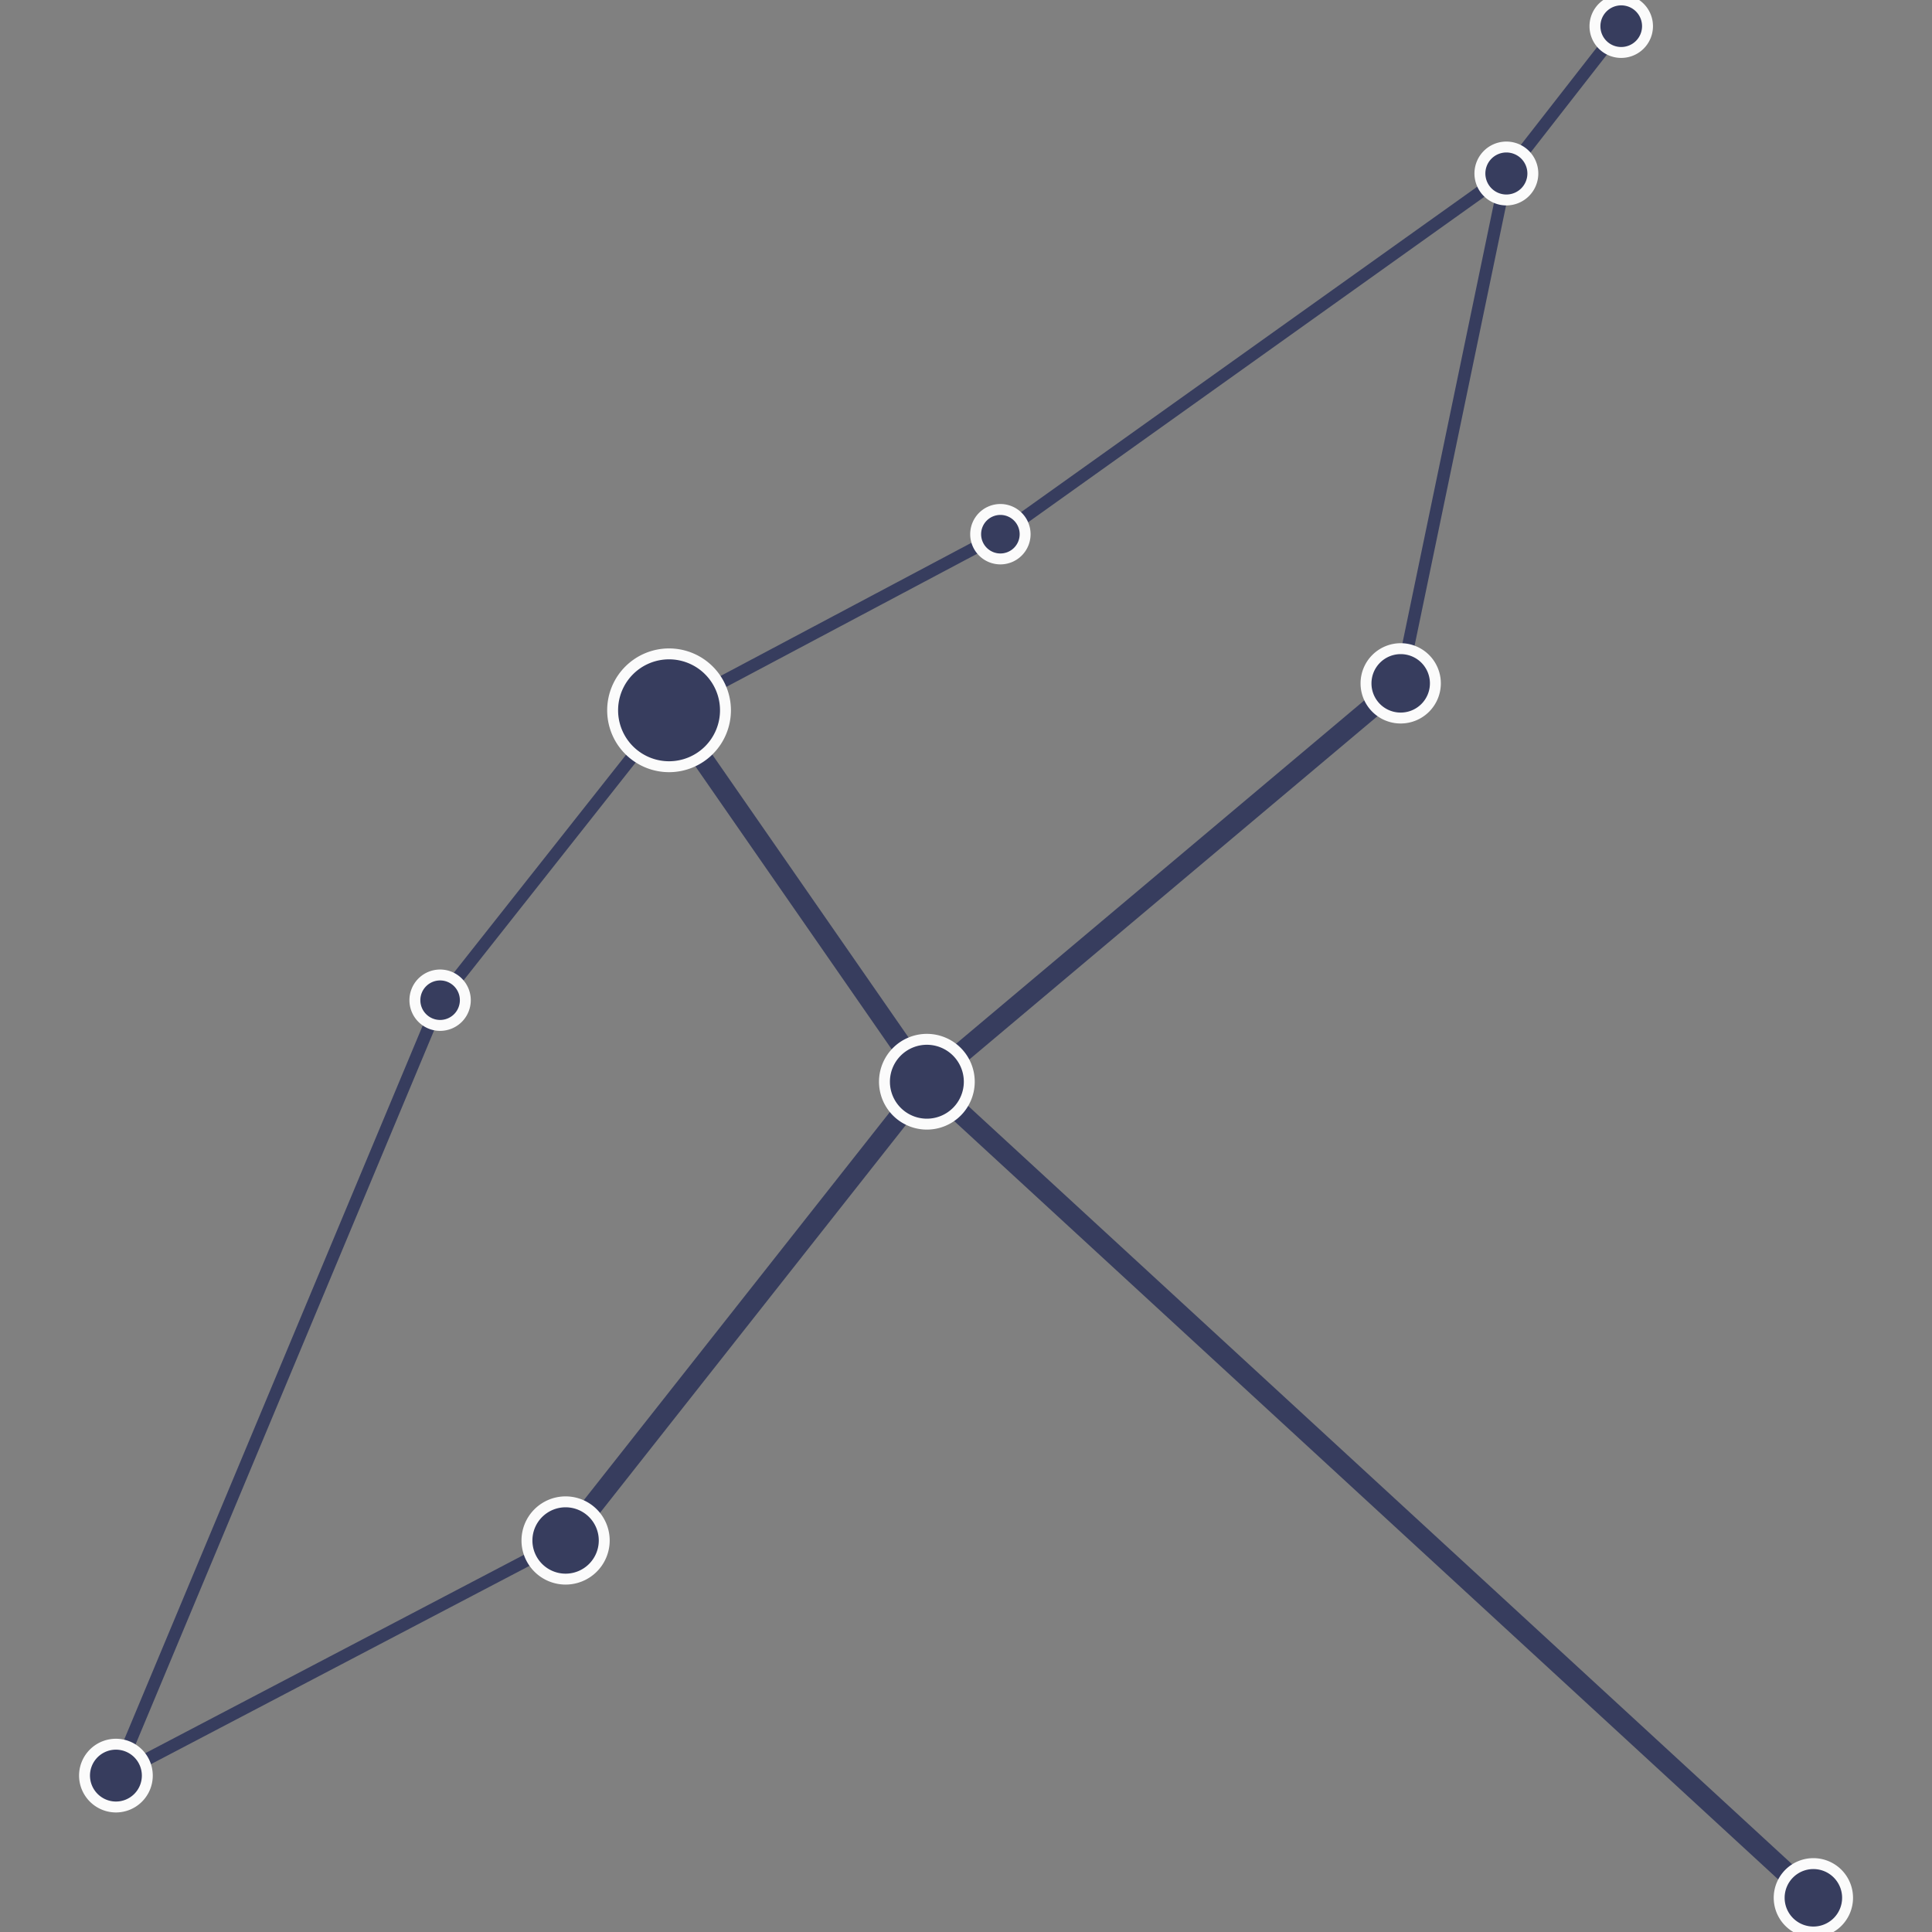 <svg id="Layer_1" data-name="Layer 1" xmlns="http://www.w3.org/2000/svg" viewBox="0 0 200 200"><rect x="0" y="0" width="200" height="200" fill="#808080" stroke="none"/><defs><style>.cls-1,.cls-2{fill:none;stroke:#373d5e;}.cls-1,.cls-2,.cls-3,.cls-4{stroke-linejoin:round;}.cls-1{stroke-width:2.13px;}.cls-2{stroke-width:1.28px;}.cls-3,.cls-4{fill:#373d5e;stroke:#fbfbfb;stroke-width:1.13px;}.cls-3{stroke-linecap:round;}</style></defs><polyline class="cls-1" points="69.26 73.53 69.26 73.53 95.94 111.99 58.54 159.42 95.94 111.99 187.72 196.46 95.94 111.99 144.97 70.75"/><polyline class="cls-2" points="144.97 70.75 155.94 17.96 167.83 2.71 155.94 17.96 103.6 55.3 69.26 73.53 45.55 103.54 11.99 183.81 58.54 159.42"/><path class="cls-3" d="M69.26,79.37a5.84,5.84,0,1,0-5.84-5.84A5.84,5.84,0,0,0,69.26,79.37Z"/><path class="cls-3" d="M95.94,116.37A4.39,4.39,0,1,0,91.56,112,4.39,4.39,0,0,0,95.94,116.37Z"/><path class="cls-3" d="M58.55,163.47a4,4,0,1,0-4-4A4,4,0,0,0,58.55,163.47Z"/><path class="cls-3" d="M145,74.33a3.59,3.59,0,1,0-3.59-3.59A3.58,3.58,0,0,0,145,74.33Z"/><path class="cls-3" d="M187.72,200a3.54,3.54,0,1,0-3.54-3.54A3.54,3.54,0,0,0,187.72,200Z"/><path class="cls-3" d="M12,187.06a3.25,3.25,0,1,0-3.25-3.25A3.26,3.26,0,0,0,12,187.06Z"/><path class="cls-4" d="M155.93,20.7A2.74,2.74,0,1,0,153.2,18,2.74,2.74,0,0,0,155.93,20.7Z"/><path class="cls-4" d="M167.83,5.43a2.72,2.72,0,1,0-2.72-2.71A2.71,2.71,0,0,0,167.83,5.43Z"/><path class="cls-4" d="M45.55,106.15a2.61,2.61,0,1,0-2.6-2.61A2.61,2.61,0,0,0,45.55,106.15Z"/><path class="cls-4" d="M103.6,57.86A2.56,2.56,0,1,0,101,55.3,2.56,2.56,0,0,0,103.6,57.86Z"/></svg>